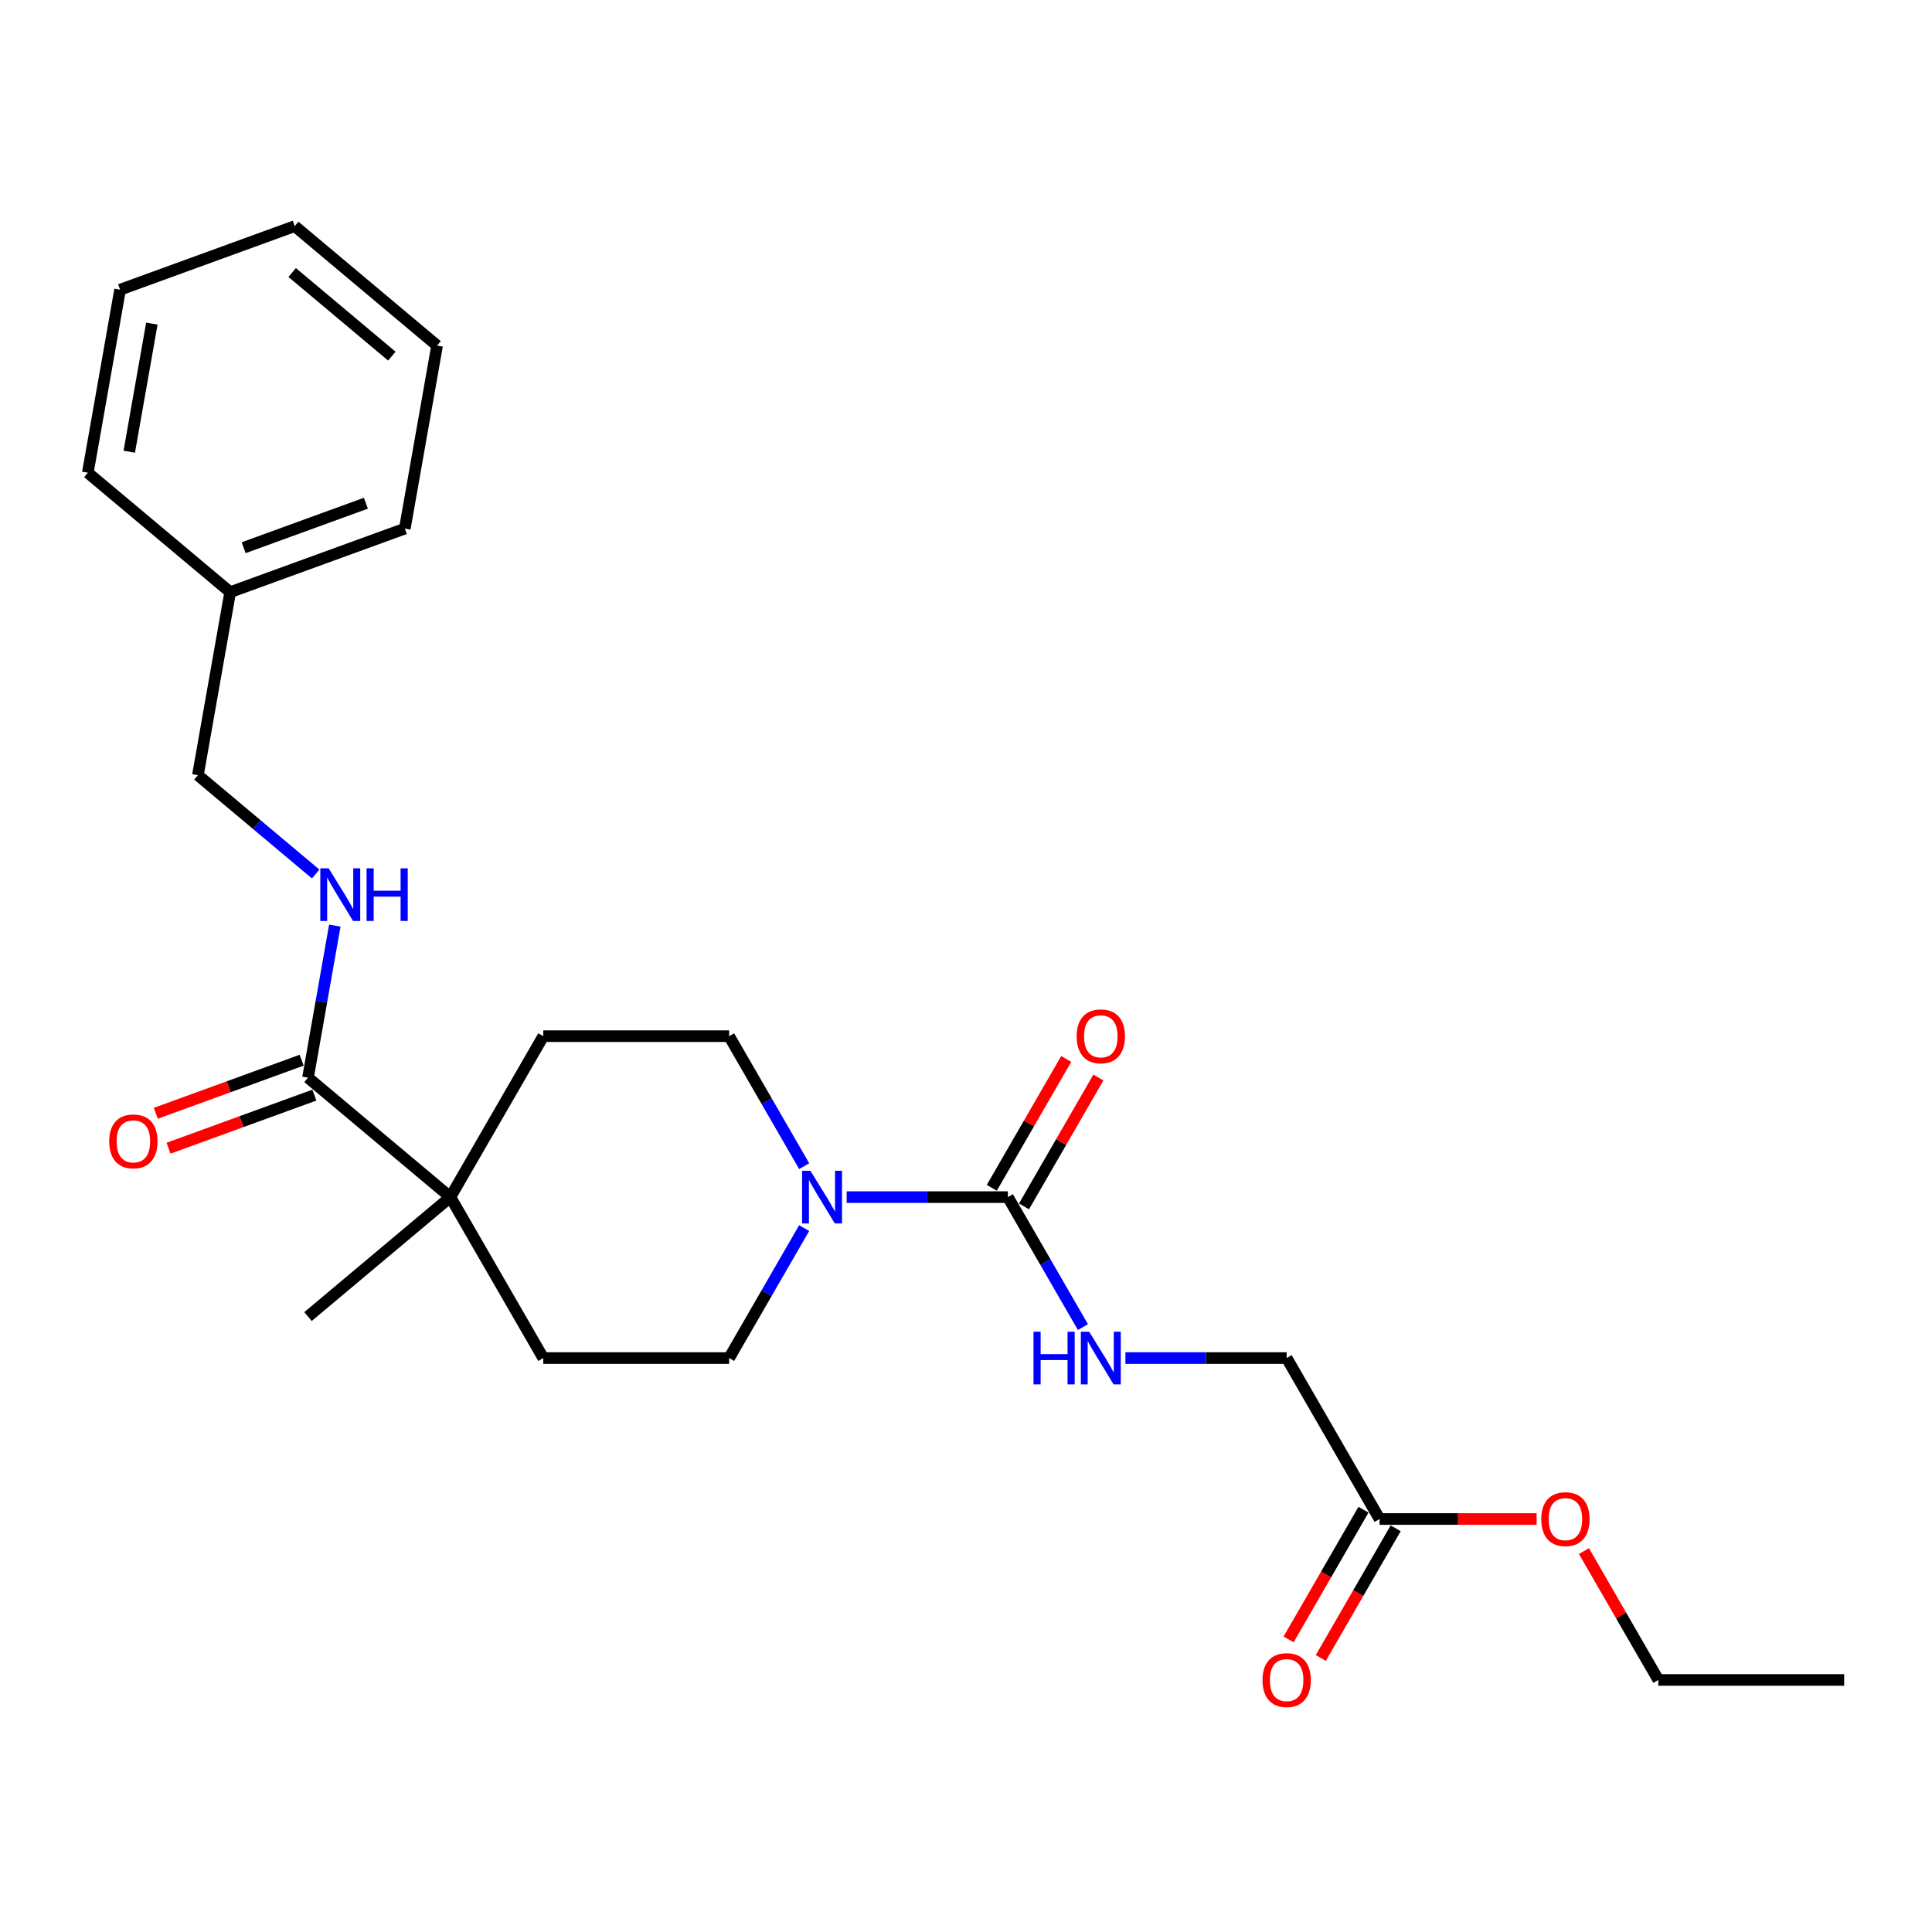 <?xml version='1.0' encoding='iso-8859-1'?>
<svg version='1.1' baseProfile='full'
              xmlns='http://www.w3.org/2000/svg'
                      xmlns:rdkit='http://www.rdkit.org/xml'
                      xmlns:xlink='http://www.w3.org/1999/xlink'
                  xml:space='preserve'
width='1000px' height='1000px' viewBox='0 0 1000 1000'>
<!-- END OF HEADER -->
<rect style='opacity:1.0;fill:#FFFFFF;stroke:none' width='1000' height='1000' x='0' y='0'> </rect>
<path class='bond-0' d='M 521.683,619.626 L 479.955,619.626' style='fill:none;fill-rule:evenodd;stroke:#000000;stroke-width:6px;stroke-linecap:butt;stroke-linejoin:miter;stroke-opacity:1' />
<path class='bond-0' d='M 479.955,619.626 L 438.228,619.626' style='fill:none;fill-rule:evenodd;stroke:#0000FF;stroke-width:6px;stroke-linecap:butt;stroke-linejoin:miter;stroke-opacity:1' />
<path class='bond-3' d='M 521.683,619.626 L 541.105,653.265' style='fill:none;fill-rule:evenodd;stroke:#000000;stroke-width:6px;stroke-linecap:butt;stroke-linejoin:miter;stroke-opacity:1' />
<path class='bond-3' d='M 541.105,653.265 L 560.527,686.904' style='fill:none;fill-rule:evenodd;stroke:#0000FF;stroke-width:6px;stroke-linecap:butt;stroke-linejoin:miter;stroke-opacity:1' />
<path class='bond-8' d='M 530.014,624.435 L 549.269,591.084' style='fill:none;fill-rule:evenodd;stroke:#000000;stroke-width:6px;stroke-linecap:butt;stroke-linejoin:miter;stroke-opacity:1' />
<path class='bond-8' d='M 549.269,591.084 L 568.524,557.733' style='fill:none;fill-rule:evenodd;stroke:#FF0000;stroke-width:6px;stroke-linecap:butt;stroke-linejoin:miter;stroke-opacity:1' />
<path class='bond-8' d='M 513.353,614.816 L 532.608,581.465' style='fill:none;fill-rule:evenodd;stroke:#000000;stroke-width:6px;stroke-linecap:butt;stroke-linejoin:miter;stroke-opacity:1' />
<path class='bond-8' d='M 532.608,581.465 L 551.863,548.114' style='fill:none;fill-rule:evenodd;stroke:#FF0000;stroke-width:6px;stroke-linecap:butt;stroke-linejoin:miter;stroke-opacity:1' />
<path class='bond-6' d='M 416.239,635.651 L 396.818,669.29' style='fill:none;fill-rule:evenodd;stroke:#0000FF;stroke-width:6px;stroke-linecap:butt;stroke-linejoin:miter;stroke-opacity:1' />
<path class='bond-6' d='M 396.818,669.29 L 377.396,702.93' style='fill:none;fill-rule:evenodd;stroke:#000000;stroke-width:6px;stroke-linecap:butt;stroke-linejoin:miter;stroke-opacity:1' />
<path class='bond-7' d='M 416.239,603.6 L 396.818,569.961' style='fill:none;fill-rule:evenodd;stroke:#0000FF;stroke-width:6px;stroke-linecap:butt;stroke-linejoin:miter;stroke-opacity:1' />
<path class='bond-7' d='M 396.818,569.961 L 377.396,536.321' style='fill:none;fill-rule:evenodd;stroke:#000000;stroke-width:6px;stroke-linecap:butt;stroke-linejoin:miter;stroke-opacity:1' />
<path class='bond-1' d='M 159.422,557.795 L 233.109,619.626' style='fill:none;fill-rule:evenodd;stroke:#000000;stroke-width:6px;stroke-linecap:butt;stroke-linejoin:miter;stroke-opacity:1' />
<path class='bond-4' d='M 159.422,557.795 L 166.36,518.442' style='fill:none;fill-rule:evenodd;stroke:#000000;stroke-width:6px;stroke-linecap:butt;stroke-linejoin:miter;stroke-opacity:1' />
<path class='bond-4' d='M 166.36,518.442 L 173.299,479.09' style='fill:none;fill-rule:evenodd;stroke:#0000FF;stroke-width:6px;stroke-linecap:butt;stroke-linejoin:miter;stroke-opacity:1' />
<path class='bond-9' d='M 156.132,548.756 L 118.391,562.492' style='fill:none;fill-rule:evenodd;stroke:#000000;stroke-width:6px;stroke-linecap:butt;stroke-linejoin:miter;stroke-opacity:1' />
<path class='bond-9' d='M 118.391,562.492 L 80.651,576.229' style='fill:none;fill-rule:evenodd;stroke:#FF0000;stroke-width:6px;stroke-linecap:butt;stroke-linejoin:miter;stroke-opacity:1' />
<path class='bond-9' d='M 162.712,566.834 L 124.971,580.57' style='fill:none;fill-rule:evenodd;stroke:#000000;stroke-width:6px;stroke-linecap:butt;stroke-linejoin:miter;stroke-opacity:1' />
<path class='bond-9' d='M 124.971,580.57 L 87.231,594.307' style='fill:none;fill-rule:evenodd;stroke:#FF0000;stroke-width:6px;stroke-linecap:butt;stroke-linejoin:miter;stroke-opacity:1' />
<path class='bond-2' d='M 233.109,619.626 L 281.204,536.321' style='fill:none;fill-rule:evenodd;stroke:#000000;stroke-width:6px;stroke-linecap:butt;stroke-linejoin:miter;stroke-opacity:1' />
<path class='bond-17' d='M 233.109,619.626 L 159.422,681.456' style='fill:none;fill-rule:evenodd;stroke:#000000;stroke-width:6px;stroke-linecap:butt;stroke-linejoin:miter;stroke-opacity:1' />
<path class='bond-25' d='M 233.109,619.626 L 281.204,702.93' style='fill:none;fill-rule:evenodd;stroke:#000000;stroke-width:6px;stroke-linecap:butt;stroke-linejoin:miter;stroke-opacity:1' />
<path class='bond-13' d='M 582.515,702.93 L 624.243,702.93' style='fill:none;fill-rule:evenodd;stroke:#0000FF;stroke-width:6px;stroke-linecap:butt;stroke-linejoin:miter;stroke-opacity:1' />
<path class='bond-13' d='M 624.243,702.93 L 665.971,702.93' style='fill:none;fill-rule:evenodd;stroke:#000000;stroke-width:6px;stroke-linecap:butt;stroke-linejoin:miter;stroke-opacity:1' />
<path class='bond-14' d='M 163.389,452.378 L 132.914,426.806' style='fill:none;fill-rule:evenodd;stroke:#0000FF;stroke-width:6px;stroke-linecap:butt;stroke-linejoin:miter;stroke-opacity:1' />
<path class='bond-14' d='M 132.914,426.806 L 102.438,401.234' style='fill:none;fill-rule:evenodd;stroke:#000000;stroke-width:6px;stroke-linecap:butt;stroke-linejoin:miter;stroke-opacity:1' />
<path class='bond-5' d='M 714.067,786.234 L 665.971,702.93' style='fill:none;fill-rule:evenodd;stroke:#000000;stroke-width:6px;stroke-linecap:butt;stroke-linejoin:miter;stroke-opacity:1' />
<path class='bond-12' d='M 705.736,781.425 L 686.359,814.987' style='fill:none;fill-rule:evenodd;stroke:#000000;stroke-width:6px;stroke-linecap:butt;stroke-linejoin:miter;stroke-opacity:1' />
<path class='bond-12' d='M 686.359,814.987 L 666.981,848.55' style='fill:none;fill-rule:evenodd;stroke:#FF0000;stroke-width:6px;stroke-linecap:butt;stroke-linejoin:miter;stroke-opacity:1' />
<path class='bond-12' d='M 722.397,791.044 L 703.02,824.606' style='fill:none;fill-rule:evenodd;stroke:#000000;stroke-width:6px;stroke-linecap:butt;stroke-linejoin:miter;stroke-opacity:1' />
<path class='bond-12' d='M 703.02,824.606 L 683.642,858.169' style='fill:none;fill-rule:evenodd;stroke:#FF0000;stroke-width:6px;stroke-linecap:butt;stroke-linejoin:miter;stroke-opacity:1' />
<path class='bond-15' d='M 714.067,786.234 L 754.707,786.234' style='fill:none;fill-rule:evenodd;stroke:#000000;stroke-width:6px;stroke-linecap:butt;stroke-linejoin:miter;stroke-opacity:1' />
<path class='bond-15' d='M 754.707,786.234 L 795.348,786.234' style='fill:none;fill-rule:evenodd;stroke:#FF0000;stroke-width:6px;stroke-linecap:butt;stroke-linejoin:miter;stroke-opacity:1' />
<path class='bond-10' d='M 377.396,702.93 L 281.204,702.93' style='fill:none;fill-rule:evenodd;stroke:#000000;stroke-width:6px;stroke-linecap:butt;stroke-linejoin:miter;stroke-opacity:1' />
<path class='bond-11' d='M 377.396,536.321 L 281.204,536.321' style='fill:none;fill-rule:evenodd;stroke:#000000;stroke-width:6px;stroke-linecap:butt;stroke-linejoin:miter;stroke-opacity:1' />
<path class='bond-16' d='M 102.438,401.234 L 119.142,306.504' style='fill:none;fill-rule:evenodd;stroke:#000000;stroke-width:6px;stroke-linecap:butt;stroke-linejoin:miter;stroke-opacity:1' />
<path class='bond-18' d='M 819.844,802.837 L 839.099,836.188' style='fill:none;fill-rule:evenodd;stroke:#FF0000;stroke-width:6px;stroke-linecap:butt;stroke-linejoin:miter;stroke-opacity:1' />
<path class='bond-18' d='M 839.099,836.188 L 858.354,869.539' style='fill:none;fill-rule:evenodd;stroke:#000000;stroke-width:6px;stroke-linecap:butt;stroke-linejoin:miter;stroke-opacity:1' />
<path class='bond-19' d='M 119.142,306.504 L 209.532,273.604' style='fill:none;fill-rule:evenodd;stroke:#000000;stroke-width:6px;stroke-linecap:butt;stroke-linejoin:miter;stroke-opacity:1' />
<path class='bond-19' d='M 126.12,283.491 L 189.394,260.461' style='fill:none;fill-rule:evenodd;stroke:#000000;stroke-width:6px;stroke-linecap:butt;stroke-linejoin:miter;stroke-opacity:1' />
<path class='bond-20' d='M 119.142,306.504 L 45.455,244.673' style='fill:none;fill-rule:evenodd;stroke:#000000;stroke-width:6px;stroke-linecap:butt;stroke-linejoin:miter;stroke-opacity:1' />
<path class='bond-21' d='M 858.354,869.539 L 954.545,869.539' style='fill:none;fill-rule:evenodd;stroke:#000000;stroke-width:6px;stroke-linecap:butt;stroke-linejoin:miter;stroke-opacity:1' />
<path class='bond-22' d='M 209.532,273.604 L 226.236,178.874' style='fill:none;fill-rule:evenodd;stroke:#000000;stroke-width:6px;stroke-linecap:butt;stroke-linejoin:miter;stroke-opacity:1' />
<path class='bond-23' d='M 45.455,244.673 L 62.158,149.943' style='fill:none;fill-rule:evenodd;stroke:#000000;stroke-width:6px;stroke-linecap:butt;stroke-linejoin:miter;stroke-opacity:1' />
<path class='bond-23' d='M 66.906,233.804 L 78.599,167.493' style='fill:none;fill-rule:evenodd;stroke:#000000;stroke-width:6px;stroke-linecap:butt;stroke-linejoin:miter;stroke-opacity:1' />
<path class='bond-26' d='M 226.236,178.874 L 152.549,117.043' style='fill:none;fill-rule:evenodd;stroke:#000000;stroke-width:6px;stroke-linecap:butt;stroke-linejoin:miter;stroke-opacity:1' />
<path class='bond-26' d='M 202.816,184.337 L 151.235,141.055' style='fill:none;fill-rule:evenodd;stroke:#000000;stroke-width:6px;stroke-linecap:butt;stroke-linejoin:miter;stroke-opacity:1' />
<path class='bond-24' d='M 62.158,149.943 L 152.549,117.043' style='fill:none;fill-rule:evenodd;stroke:#000000;stroke-width:6px;stroke-linecap:butt;stroke-linejoin:miter;stroke-opacity:1' />
<path  class='atom-1' d='M 419.47 606.005
L 428.397 620.434
Q 429.282 621.857, 430.705 624.435
Q 432.129 627.013, 432.206 627.167
L 432.206 606.005
L 435.823 606.005
L 435.823 633.246
L 432.091 633.246
L 422.51 617.471
Q 421.394 615.624, 420.201 613.508
Q 419.047 611.392, 418.701 610.737
L 418.701 633.246
L 415.161 633.246
L 415.161 606.005
L 419.47 606.005
' fill='#0000FF'/>
<path  class='atom-4' d='M 534.939 689.309
L 538.632 689.309
L 538.632 700.891
L 552.561 700.891
L 552.561 689.309
L 556.255 689.309
L 556.255 716.551
L 552.561 716.551
L 552.561 703.969
L 538.632 703.969
L 538.632 716.551
L 534.939 716.551
L 534.939 689.309
' fill='#0000FF'/>
<path  class='atom-4' d='M 563.758 689.309
L 572.684 703.738
Q 573.569 705.162, 574.993 707.739
Q 576.416 710.317, 576.493 710.471
L 576.493 689.309
L 580.11 689.309
L 580.11 716.551
L 576.378 716.551
L 566.797 700.775
Q 565.681 698.928, 564.489 696.812
Q 563.334 694.696, 562.988 694.042
L 562.988 716.551
L 559.448 716.551
L 559.448 689.309
L 563.758 689.309
' fill='#0000FF'/>
<path  class='atom-5' d='M 170.104 449.444
L 179.03 463.873
Q 179.915 465.296, 181.339 467.874
Q 182.762 470.452, 182.839 470.606
L 182.839 449.444
L 186.456 449.444
L 186.456 476.685
L 182.724 476.685
L 173.143 460.91
Q 172.027 459.063, 170.835 456.947
Q 169.68 454.831, 169.334 454.176
L 169.334 476.685
L 165.794 476.685
L 165.794 449.444
L 170.104 449.444
' fill='#0000FF'/>
<path  class='atom-5' d='M 189.727 449.444
L 193.42 449.444
L 193.42 461.025
L 207.349 461.025
L 207.349 449.444
L 211.043 449.444
L 211.043 476.685
L 207.349 476.685
L 207.349 464.103
L 193.42 464.103
L 193.42 476.685
L 189.727 476.685
L 189.727 449.444
' fill='#0000FF'/>
<path  class='atom-9' d='M 557.274 536.398
Q 557.274 529.857, 560.506 526.202
Q 563.738 522.547, 569.779 522.547
Q 575.82 522.547, 579.052 526.202
Q 582.284 529.857, 582.284 536.398
Q 582.284 543.016, 579.014 546.787
Q 575.743 550.519, 569.779 550.519
Q 563.777 550.519, 560.506 546.787
Q 557.274 543.055, 557.274 536.398
M 569.779 547.441
Q 573.935 547.441, 576.166 544.671
Q 578.436 541.862, 578.436 536.398
Q 578.436 531.05, 576.166 528.357
Q 573.935 525.625, 569.779 525.625
Q 565.624 525.625, 563.354 528.318
Q 561.122 531.011, 561.122 536.398
Q 561.122 541.9, 563.354 544.671
Q 565.624 547.441, 569.779 547.441
' fill='#FF0000'/>
<path  class='atom-10' d='M 56.526 590.771
Q 56.526 584.23, 59.758 580.575
Q 62.99 576.92, 69.031 576.92
Q 75.072 576.92, 78.304 580.575
Q 81.536 584.23, 81.536 590.771
Q 81.536 597.389, 78.266 601.16
Q 74.995 604.892, 69.031 604.892
Q 63.029 604.892, 59.758 601.16
Q 56.526 597.428, 56.526 590.771
M 69.031 601.814
Q 73.187 601.814, 75.418 599.044
Q 77.688 596.235, 77.688 590.771
Q 77.688 585.423, 75.418 582.73
Q 73.187 579.998, 69.031 579.998
Q 64.876 579.998, 62.605 582.691
Q 60.374 585.384, 60.374 590.771
Q 60.374 596.273, 62.605 599.044
Q 64.876 601.814, 69.031 601.814
' fill='#FF0000'/>
<path  class='atom-13' d='M 653.466 869.616
Q 653.466 863.075, 656.698 859.419
Q 659.93 855.764, 665.971 855.764
Q 672.012 855.764, 675.244 859.419
Q 678.476 863.075, 678.476 869.616
Q 678.476 876.234, 675.205 880.004
Q 671.935 883.736, 665.971 883.736
Q 659.968 883.736, 656.698 880.004
Q 653.466 876.272, 653.466 869.616
M 665.971 880.658
Q 670.126 880.658, 672.358 877.888
Q 674.628 875.079, 674.628 869.616
Q 674.628 864.267, 672.358 861.574
Q 670.126 858.842, 665.971 858.842
Q 661.815 858.842, 659.545 861.535
Q 657.313 864.229, 657.313 869.616
Q 657.313 875.118, 659.545 877.888
Q 661.815 880.658, 665.971 880.658
' fill='#FF0000'/>
<path  class='atom-16' d='M 797.753 786.311
Q 797.753 779.77, 800.985 776.115
Q 804.217 772.46, 810.258 772.46
Q 816.299 772.46, 819.531 776.115
Q 822.763 779.77, 822.763 786.311
Q 822.763 792.929, 819.492 796.7
Q 816.222 800.432, 810.258 800.432
Q 804.256 800.432, 800.985 796.7
Q 797.753 792.968, 797.753 786.311
M 810.258 797.354
Q 814.414 797.354, 816.645 794.584
Q 818.915 791.775, 818.915 786.311
Q 818.915 780.963, 816.645 778.27
Q 814.414 775.538, 810.258 775.538
Q 806.103 775.538, 803.832 778.231
Q 801.601 780.924, 801.601 786.311
Q 801.601 791.813, 803.832 794.584
Q 806.103 797.354, 810.258 797.354
' fill='#FF0000'/>
</svg>
